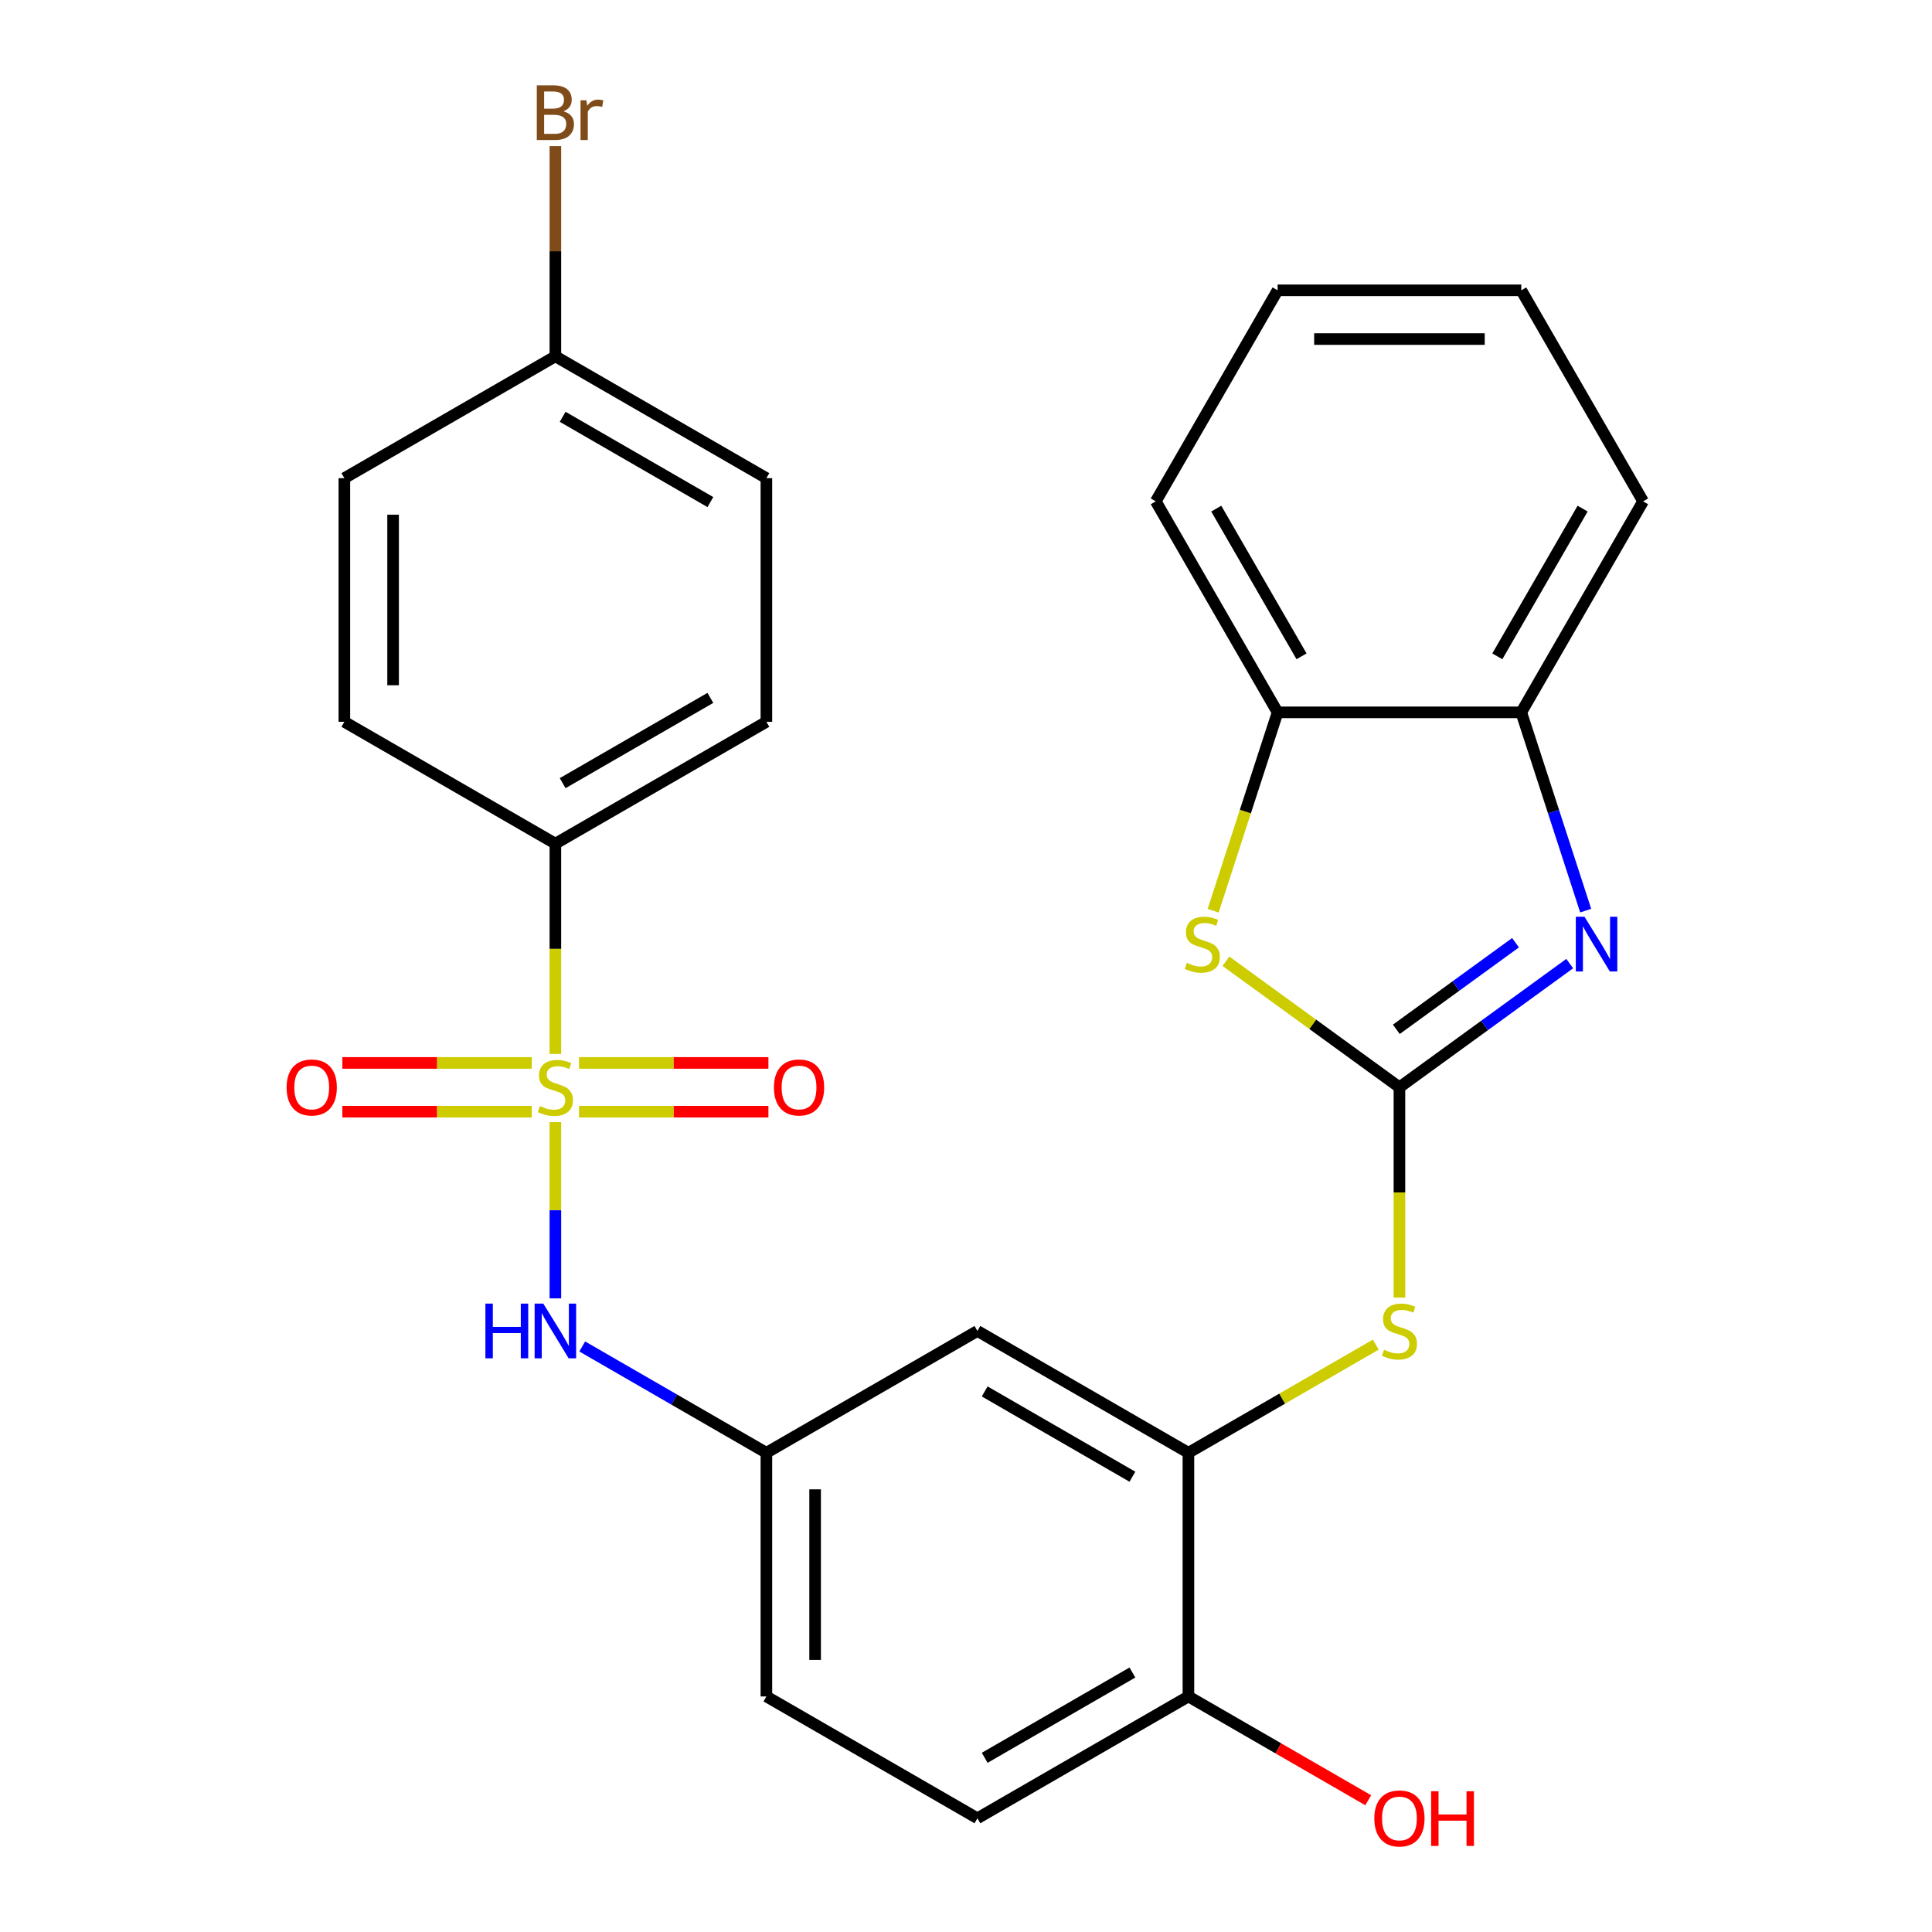 <?xml version='1.0' encoding='iso-8859-1'?>
<svg version='1.1' baseProfile='full'
              xmlns='http://www.w3.org/2000/svg'
                      xmlns:rdkit='http://www.rdkit.org/xml'
                      xmlns:xlink='http://www.w3.org/1999/xlink'
                  xml:space='preserve'
width='1000px' height='1000px' viewBox='0 0 1000 1000'>
<!-- END OF HEADER -->
<rect style='opacity:1.0;fill:#FFFFFF;stroke:none' width='1000' height='1000' x='0' y='0'> </rect>
<path class='bond-3' d='M 287.463,580.819 L 287.463,626.43' style='fill:none;fill-rule:evenodd;stroke:#CCCC00;stroke-width:6px;stroke-linecap:butt;stroke-linejoin:miter;stroke-opacity:1' />
<path class='bond-3' d='M 287.463,626.43 L 287.463,672.041' style='fill:none;fill-rule:evenodd;stroke:#0000FF;stroke-width:6px;stroke-linecap:butt;stroke-linejoin:miter;stroke-opacity:1' />
<path class='bond-7' d='M 287.463,545.513 L 287.463,491.091' style='fill:none;fill-rule:evenodd;stroke:#CCCC00;stroke-width:6px;stroke-linecap:butt;stroke-linejoin:miter;stroke-opacity:1' />
<path class='bond-7' d='M 287.463,491.091 L 287.463,436.669' style='fill:none;fill-rule:evenodd;stroke:#000000;stroke-width:6px;stroke-linecap:butt;stroke-linejoin:miter;stroke-opacity:1' />
<path class='bond-10' d='M 299.696,575.398 L 348.714,575.398' style='fill:none;fill-rule:evenodd;stroke:#CCCC00;stroke-width:6px;stroke-linecap:butt;stroke-linejoin:miter;stroke-opacity:1' />
<path class='bond-10' d='M 348.714,575.398 L 397.733,575.398' style='fill:none;fill-rule:evenodd;stroke:#FF0000;stroke-width:6px;stroke-linecap:butt;stroke-linejoin:miter;stroke-opacity:1' />
<path class='bond-10' d='M 299.696,550.174 L 348.714,550.174' style='fill:none;fill-rule:evenodd;stroke:#CCCC00;stroke-width:6px;stroke-linecap:butt;stroke-linejoin:miter;stroke-opacity:1' />
<path class='bond-10' d='M 348.714,550.174 L 397.733,550.174' style='fill:none;fill-rule:evenodd;stroke:#FF0000;stroke-width:6px;stroke-linecap:butt;stroke-linejoin:miter;stroke-opacity:1' />
<path class='bond-11' d='M 275.23,550.174 L 226.211,550.174' style='fill:none;fill-rule:evenodd;stroke:#CCCC00;stroke-width:6px;stroke-linecap:butt;stroke-linejoin:miter;stroke-opacity:1' />
<path class='bond-11' d='M 226.211,550.174 L 177.192,550.174' style='fill:none;fill-rule:evenodd;stroke:#FF0000;stroke-width:6px;stroke-linecap:butt;stroke-linejoin:miter;stroke-opacity:1' />
<path class='bond-11' d='M 275.23,575.398 L 226.211,575.398' style='fill:none;fill-rule:evenodd;stroke:#CCCC00;stroke-width:6px;stroke-linecap:butt;stroke-linejoin:miter;stroke-opacity:1' />
<path class='bond-11' d='M 226.211,575.398 L 177.192,575.398' style='fill:none;fill-rule:evenodd;stroke:#FF0000;stroke-width:6px;stroke-linecap:butt;stroke-linejoin:miter;stroke-opacity:1' />
<path class='bond-0' d='M 724.346,562.786 L 724.346,617.208' style='fill:none;fill-rule:evenodd;stroke:#000000;stroke-width:6px;stroke-linecap:butt;stroke-linejoin:miter;stroke-opacity:1' />
<path class='bond-0' d='M 724.346,617.208 L 724.346,671.631' style='fill:none;fill-rule:evenodd;stroke:#CCCC00;stroke-width:6px;stroke-linecap:butt;stroke-linejoin:miter;stroke-opacity:1' />
<path class='bond-1' d='M 724.346,562.786 L 768.415,530.768' style='fill:none;fill-rule:evenodd;stroke:#000000;stroke-width:6px;stroke-linecap:butt;stroke-linejoin:miter;stroke-opacity:1' />
<path class='bond-1' d='M 768.415,530.768 L 812.484,498.75' style='fill:none;fill-rule:evenodd;stroke:#0000FF;stroke-width:6px;stroke-linecap:butt;stroke-linejoin:miter;stroke-opacity:1' />
<path class='bond-1' d='M 722.741,532.775 L 753.589,510.362' style='fill:none;fill-rule:evenodd;stroke:#000000;stroke-width:6px;stroke-linecap:butt;stroke-linejoin:miter;stroke-opacity:1' />
<path class='bond-1' d='M 753.589,510.362 L 784.437,487.949' style='fill:none;fill-rule:evenodd;stroke:#0000FF;stroke-width:6px;stroke-linecap:butt;stroke-linejoin:miter;stroke-opacity:1' />
<path class='bond-2' d='M 724.346,562.786 L 679.447,530.165' style='fill:none;fill-rule:evenodd;stroke:#000000;stroke-width:6px;stroke-linecap:butt;stroke-linejoin:miter;stroke-opacity:1' />
<path class='bond-2' d='M 679.447,530.165 L 634.548,497.544' style='fill:none;fill-rule:evenodd;stroke:#CCCC00;stroke-width:6px;stroke-linecap:butt;stroke-linejoin:miter;stroke-opacity:1' />
<path class='bond-6' d='M 820.752,471.343 L 804.078,420.027' style='fill:none;fill-rule:evenodd;stroke:#0000FF;stroke-width:6px;stroke-linecap:butt;stroke-linejoin:miter;stroke-opacity:1' />
<path class='bond-6' d='M 804.078,420.027 L 787.405,368.712' style='fill:none;fill-rule:evenodd;stroke:#000000;stroke-width:6px;stroke-linecap:butt;stroke-linejoin:miter;stroke-opacity:1' />
<path class='bond-8' d='M 627.927,471.383 L 644.607,420.047' style='fill:none;fill-rule:evenodd;stroke:#CCCC00;stroke-width:6px;stroke-linecap:butt;stroke-linejoin:miter;stroke-opacity:1' />
<path class='bond-8' d='M 644.607,420.047 L 661.287,368.712' style='fill:none;fill-rule:evenodd;stroke:#000000;stroke-width:6px;stroke-linecap:butt;stroke-linejoin:miter;stroke-opacity:1' />
<path class='bond-12' d='M 301.356,696.925 L 349.02,724.443' style='fill:none;fill-rule:evenodd;stroke:#0000FF;stroke-width:6px;stroke-linecap:butt;stroke-linejoin:miter;stroke-opacity:1' />
<path class='bond-12' d='M 349.02,724.443 L 396.683,751.962' style='fill:none;fill-rule:evenodd;stroke:#000000;stroke-width:6px;stroke-linecap:butt;stroke-linejoin:miter;stroke-opacity:1' />
<path class='bond-4' d='M 712.113,695.966 L 663.619,723.964' style='fill:none;fill-rule:evenodd;stroke:#CCCC00;stroke-width:6px;stroke-linecap:butt;stroke-linejoin:miter;stroke-opacity:1' />
<path class='bond-4' d='M 663.619,723.964 L 615.125,751.962' style='fill:none;fill-rule:evenodd;stroke:#000000;stroke-width:6px;stroke-linecap:butt;stroke-linejoin:miter;stroke-opacity:1' />
<path class='bond-5' d='M 615.125,751.962 L 505.904,688.903' style='fill:none;fill-rule:evenodd;stroke:#000000;stroke-width:6px;stroke-linecap:butt;stroke-linejoin:miter;stroke-opacity:1' />
<path class='bond-5' d='M 586.13,764.348 L 509.676,720.206' style='fill:none;fill-rule:evenodd;stroke:#000000;stroke-width:6px;stroke-linecap:butt;stroke-linejoin:miter;stroke-opacity:1' />
<path class='bond-28' d='M 615.125,751.962 L 615.125,878.08' style='fill:none;fill-rule:evenodd;stroke:#000000;stroke-width:6px;stroke-linecap:butt;stroke-linejoin:miter;stroke-opacity:1' />
<path class='bond-23' d='M 787.405,368.712 L 850.463,259.491' style='fill:none;fill-rule:evenodd;stroke:#000000;stroke-width:6px;stroke-linecap:butt;stroke-linejoin:miter;stroke-opacity:1' />
<path class='bond-23' d='M 775.019,339.717 L 819.16,263.262' style='fill:none;fill-rule:evenodd;stroke:#000000;stroke-width:6px;stroke-linecap:butt;stroke-linejoin:miter;stroke-opacity:1' />
<path class='bond-29' d='M 787.405,368.712 L 661.287,368.712' style='fill:none;fill-rule:evenodd;stroke:#000000;stroke-width:6px;stroke-linecap:butt;stroke-linejoin:miter;stroke-opacity:1' />
<path class='bond-14' d='M 287.463,436.669 L 396.683,373.61' style='fill:none;fill-rule:evenodd;stroke:#000000;stroke-width:6px;stroke-linecap:butt;stroke-linejoin:miter;stroke-opacity:1' />
<path class='bond-14' d='M 291.234,405.366 L 367.689,361.225' style='fill:none;fill-rule:evenodd;stroke:#000000;stroke-width:6px;stroke-linecap:butt;stroke-linejoin:miter;stroke-opacity:1' />
<path class='bond-15' d='M 287.463,436.669 L 178.242,373.61' style='fill:none;fill-rule:evenodd;stroke:#000000;stroke-width:6px;stroke-linecap:butt;stroke-linejoin:miter;stroke-opacity:1' />
<path class='bond-24' d='M 661.287,368.712 L 598.229,259.491' style='fill:none;fill-rule:evenodd;stroke:#000000;stroke-width:6px;stroke-linecap:butt;stroke-linejoin:miter;stroke-opacity:1' />
<path class='bond-24' d='M 673.673,339.717 L 629.532,263.262' style='fill:none;fill-rule:evenodd;stroke:#000000;stroke-width:6px;stroke-linecap:butt;stroke-linejoin:miter;stroke-opacity:1' />
<path class='bond-9' d='M 505.904,688.903 L 396.683,751.962' style='fill:none;fill-rule:evenodd;stroke:#000000;stroke-width:6px;stroke-linecap:butt;stroke-linejoin:miter;stroke-opacity:1' />
<path class='bond-17' d='M 396.683,751.962 L 396.683,878.08' style='fill:none;fill-rule:evenodd;stroke:#000000;stroke-width:6px;stroke-linecap:butt;stroke-linejoin:miter;stroke-opacity:1' />
<path class='bond-17' d='M 421.907,770.88 L 421.907,859.162' style='fill:none;fill-rule:evenodd;stroke:#000000;stroke-width:6px;stroke-linecap:butt;stroke-linejoin:miter;stroke-opacity:1' />
<path class='bond-13' d='M 615.125,878.08 L 505.904,941.138' style='fill:none;fill-rule:evenodd;stroke:#000000;stroke-width:6px;stroke-linecap:butt;stroke-linejoin:miter;stroke-opacity:1' />
<path class='bond-13' d='M 586.13,865.694 L 509.676,909.835' style='fill:none;fill-rule:evenodd;stroke:#000000;stroke-width:6px;stroke-linecap:butt;stroke-linejoin:miter;stroke-opacity:1' />
<path class='bond-22' d='M 615.125,878.08 L 661.659,904.946' style='fill:none;fill-rule:evenodd;stroke:#000000;stroke-width:6px;stroke-linecap:butt;stroke-linejoin:miter;stroke-opacity:1' />
<path class='bond-22' d='M 661.659,904.946 L 708.193,931.812' style='fill:none;fill-rule:evenodd;stroke:#FF0000;stroke-width:6px;stroke-linecap:butt;stroke-linejoin:miter;stroke-opacity:1' />
<path class='bond-19' d='M 396.683,373.61 L 396.683,247.493' style='fill:none;fill-rule:evenodd;stroke:#000000;stroke-width:6px;stroke-linecap:butt;stroke-linejoin:miter;stroke-opacity:1' />
<path class='bond-20' d='M 178.242,373.61 L 178.242,247.493' style='fill:none;fill-rule:evenodd;stroke:#000000;stroke-width:6px;stroke-linecap:butt;stroke-linejoin:miter;stroke-opacity:1' />
<path class='bond-20' d='M 203.465,354.693 L 203.465,266.41' style='fill:none;fill-rule:evenodd;stroke:#000000;stroke-width:6px;stroke-linecap:butt;stroke-linejoin:miter;stroke-opacity:1' />
<path class='bond-16' d='M 505.904,941.138 L 396.683,878.08' style='fill:none;fill-rule:evenodd;stroke:#000000;stroke-width:6px;stroke-linecap:butt;stroke-linejoin:miter;stroke-opacity:1' />
<path class='bond-18' d='M 287.463,184.434 L 178.242,247.493' style='fill:none;fill-rule:evenodd;stroke:#000000;stroke-width:6px;stroke-linecap:butt;stroke-linejoin:miter;stroke-opacity:1' />
<path class='bond-21' d='M 287.463,184.434 L 287.463,130.032' style='fill:none;fill-rule:evenodd;stroke:#000000;stroke-width:6px;stroke-linecap:butt;stroke-linejoin:miter;stroke-opacity:1' />
<path class='bond-21' d='M 287.463,130.032 L 287.463,75.63' style='fill:none;fill-rule:evenodd;stroke:#7F4C19;stroke-width:6px;stroke-linecap:butt;stroke-linejoin:miter;stroke-opacity:1' />
<path class='bond-27' d='M 287.463,184.434 L 396.683,247.493' style='fill:none;fill-rule:evenodd;stroke:#000000;stroke-width:6px;stroke-linecap:butt;stroke-linejoin:miter;stroke-opacity:1' />
<path class='bond-27' d='M 291.234,215.737 L 367.689,259.878' style='fill:none;fill-rule:evenodd;stroke:#000000;stroke-width:6px;stroke-linecap:butt;stroke-linejoin:miter;stroke-opacity:1' />
<path class='bond-26' d='M 850.463,259.491 L 787.405,150.27' style='fill:none;fill-rule:evenodd;stroke:#000000;stroke-width:6px;stroke-linecap:butt;stroke-linejoin:miter;stroke-opacity:1' />
<path class='bond-25' d='M 598.229,259.491 L 661.287,150.27' style='fill:none;fill-rule:evenodd;stroke:#000000;stroke-width:6px;stroke-linecap:butt;stroke-linejoin:miter;stroke-opacity:1' />
<path class='bond-30' d='M 661.287,150.27 L 787.405,150.27' style='fill:none;fill-rule:evenodd;stroke:#000000;stroke-width:6px;stroke-linecap:butt;stroke-linejoin:miter;stroke-opacity:1' />
<path class='bond-30' d='M 680.205,175.493 L 768.487,175.493' style='fill:none;fill-rule:evenodd;stroke:#000000;stroke-width:6px;stroke-linecap:butt;stroke-linejoin:miter;stroke-opacity:1' />
<path  class='atom-0' d='M 279.463 572.506
Q 279.783 572.626, 281.103 573.186
Q 282.423 573.746, 283.863 574.106
Q 285.343 574.426, 286.783 574.426
Q 289.463 574.426, 291.023 573.146
Q 292.583 571.826, 292.583 569.546
Q 292.583 567.986, 291.783 567.026
Q 291.023 566.066, 289.823 565.546
Q 288.623 565.026, 286.623 564.426
Q 284.103 563.666, 282.583 562.946
Q 281.103 562.226, 280.023 560.706
Q 278.983 559.186, 278.983 556.626
Q 278.983 553.066, 281.383 550.866
Q 283.823 548.666, 288.623 548.666
Q 291.903 548.666, 295.623 550.226
L 294.703 553.306
Q 291.303 551.906, 288.743 551.906
Q 285.983 551.906, 284.463 553.066
Q 282.943 554.186, 282.983 556.146
Q 282.983 557.666, 283.743 558.586
Q 284.543 559.506, 285.663 560.026
Q 286.823 560.546, 288.743 561.146
Q 291.303 561.946, 292.823 562.746
Q 294.343 563.546, 295.423 565.186
Q 296.543 566.786, 296.543 569.546
Q 296.543 573.466, 293.903 575.586
Q 291.303 577.666, 286.943 577.666
Q 284.423 577.666, 282.503 577.106
Q 280.623 576.586, 278.383 575.666
L 279.463 572.506
' fill='#CCCC00'/>
<path  class='atom-2' d='M 820.117 474.496
L 829.397 489.496
Q 830.317 490.976, 831.797 493.656
Q 833.277 496.336, 833.357 496.496
L 833.357 474.496
L 837.117 474.496
L 837.117 502.816
L 833.237 502.816
L 823.277 486.416
Q 822.117 484.496, 820.877 482.296
Q 819.677 480.096, 819.317 479.416
L 819.317 502.816
L 815.637 502.816
L 815.637 474.496
L 820.117 474.496
' fill='#0000FF'/>
<path  class='atom-3' d='M 614.315 498.376
Q 614.635 498.496, 615.955 499.056
Q 617.275 499.616, 618.715 499.976
Q 620.195 500.296, 621.635 500.296
Q 624.315 500.296, 625.875 499.016
Q 627.435 497.696, 627.435 495.416
Q 627.435 493.856, 626.635 492.896
Q 625.875 491.936, 624.675 491.416
Q 623.475 490.896, 621.475 490.296
Q 618.955 489.536, 617.435 488.816
Q 615.955 488.096, 614.875 486.576
Q 613.835 485.056, 613.835 482.496
Q 613.835 478.936, 616.235 476.736
Q 618.675 474.536, 623.475 474.536
Q 626.755 474.536, 630.475 476.096
L 629.555 479.176
Q 626.155 477.776, 623.595 477.776
Q 620.835 477.776, 619.315 478.936
Q 617.795 480.056, 617.835 482.016
Q 617.835 483.536, 618.595 484.456
Q 619.395 485.376, 620.515 485.896
Q 621.675 486.416, 623.595 487.016
Q 626.155 487.816, 627.675 488.616
Q 629.195 489.416, 630.275 491.056
Q 631.395 492.656, 631.395 495.416
Q 631.395 499.336, 628.755 501.456
Q 626.155 503.536, 621.795 503.536
Q 619.275 503.536, 617.355 502.976
Q 615.475 502.456, 613.235 501.536
L 614.315 498.376
' fill='#CCCC00'/>
<path  class='atom-4' d='M 251.243 674.743
L 255.083 674.743
L 255.083 686.783
L 269.563 686.783
L 269.563 674.743
L 273.403 674.743
L 273.403 703.063
L 269.563 703.063
L 269.563 689.983
L 255.083 689.983
L 255.083 703.063
L 251.243 703.063
L 251.243 674.743
' fill='#0000FF'/>
<path  class='atom-4' d='M 281.203 674.743
L 290.483 689.743
Q 291.403 691.223, 292.883 693.903
Q 294.363 696.583, 294.443 696.743
L 294.443 674.743
L 298.203 674.743
L 298.203 703.063
L 294.323 703.063
L 284.363 686.663
Q 283.203 684.743, 281.963 682.543
Q 280.763 680.343, 280.403 679.663
L 280.403 703.063
L 276.723 703.063
L 276.723 674.743
L 281.203 674.743
' fill='#0000FF'/>
<path  class='atom-5' d='M 716.346 698.623
Q 716.666 698.743, 717.986 699.303
Q 719.306 699.863, 720.746 700.223
Q 722.226 700.543, 723.666 700.543
Q 726.346 700.543, 727.906 699.263
Q 729.466 697.943, 729.466 695.663
Q 729.466 694.103, 728.666 693.143
Q 727.906 692.183, 726.706 691.663
Q 725.506 691.143, 723.506 690.543
Q 720.986 689.783, 719.466 689.063
Q 717.986 688.343, 716.906 686.823
Q 715.866 685.303, 715.866 682.743
Q 715.866 679.183, 718.266 676.983
Q 720.706 674.783, 725.506 674.783
Q 728.786 674.783, 732.506 676.343
L 731.586 679.423
Q 728.186 678.023, 725.626 678.023
Q 722.866 678.023, 721.346 679.183
Q 719.826 680.303, 719.866 682.263
Q 719.866 683.783, 720.626 684.703
Q 721.426 685.623, 722.546 686.143
Q 723.706 686.663, 725.626 687.263
Q 728.186 688.063, 729.706 688.863
Q 731.226 689.663, 732.306 691.303
Q 733.426 692.903, 733.426 695.663
Q 733.426 699.583, 730.786 701.703
Q 728.186 703.783, 723.826 703.783
Q 721.306 703.783, 719.386 703.223
Q 717.506 702.703, 715.266 701.783
L 716.346 698.623
' fill='#CCCC00'/>
<path  class='atom-11' d='M 400.58 562.866
Q 400.58 556.066, 403.94 552.266
Q 407.3 548.466, 413.58 548.466
Q 419.86 548.466, 423.22 552.266
Q 426.58 556.066, 426.58 562.866
Q 426.58 569.746, 423.18 573.666
Q 419.78 577.546, 413.58 577.546
Q 407.34 577.546, 403.94 573.666
Q 400.58 569.786, 400.58 562.866
M 413.58 574.346
Q 417.9 574.346, 420.22 571.466
Q 422.58 568.546, 422.58 562.866
Q 422.58 557.306, 420.22 554.506
Q 417.9 551.666, 413.58 551.666
Q 409.26 551.666, 406.9 554.466
Q 404.58 557.266, 404.58 562.866
Q 404.58 568.586, 406.9 571.466
Q 409.26 574.346, 413.58 574.346
' fill='#FF0000'/>
<path  class='atom-12' d='M 148.345 562.866
Q 148.345 556.066, 151.705 552.266
Q 155.065 548.466, 161.345 548.466
Q 167.625 548.466, 170.985 552.266
Q 174.345 556.066, 174.345 562.866
Q 174.345 569.746, 170.945 573.666
Q 167.545 577.546, 161.345 577.546
Q 155.105 577.546, 151.705 573.666
Q 148.345 569.786, 148.345 562.866
M 161.345 574.346
Q 165.665 574.346, 167.985 571.466
Q 170.345 568.546, 170.345 562.866
Q 170.345 557.306, 167.985 554.506
Q 165.665 551.666, 161.345 551.666
Q 157.025 551.666, 154.665 554.466
Q 152.345 557.266, 152.345 562.866
Q 152.345 568.586, 154.665 571.466
Q 157.025 574.346, 161.345 574.346
' fill='#FF0000'/>
<path  class='atom-22' d='M 291.603 57.597
Q 294.323 58.357, 295.683 60.037
Q 297.083 61.677, 297.083 64.117
Q 297.083 68.037, 294.563 70.277
Q 292.083 72.477, 287.363 72.477
L 277.843 72.477
L 277.843 44.157
L 286.203 44.157
Q 291.043 44.157, 293.483 46.117
Q 295.923 48.077, 295.923 51.677
Q 295.923 55.957, 291.603 57.597
M 281.643 47.357
L 281.643 56.237
L 286.203 56.237
Q 289.003 56.237, 290.443 55.117
Q 291.923 53.957, 291.923 51.677
Q 291.923 47.357, 286.203 47.357
L 281.643 47.357
M 287.363 69.277
Q 290.123 69.277, 291.603 67.957
Q 293.083 66.637, 293.083 64.117
Q 293.083 61.797, 291.443 60.637
Q 289.843 59.437, 286.763 59.437
L 281.643 59.437
L 281.643 69.277
L 287.363 69.277
' fill='#7F4C19'/>
<path  class='atom-22' d='M 303.523 51.917
L 303.963 54.757
Q 306.123 51.557, 309.643 51.557
Q 310.763 51.557, 312.283 51.957
L 311.683 55.317
Q 309.963 54.917, 309.003 54.917
Q 307.323 54.917, 306.203 55.597
Q 305.123 56.237, 304.243 57.797
L 304.243 72.477
L 300.483 72.477
L 300.483 51.917
L 303.523 51.917
' fill='#7F4C19'/>
<path  class='atom-23' d='M 711.346 941.218
Q 711.346 934.418, 714.706 930.618
Q 718.066 926.818, 724.346 926.818
Q 730.626 926.818, 733.986 930.618
Q 737.346 934.418, 737.346 941.218
Q 737.346 948.098, 733.946 952.018
Q 730.546 955.898, 724.346 955.898
Q 718.106 955.898, 714.706 952.018
Q 711.346 948.138, 711.346 941.218
M 724.346 952.698
Q 728.666 952.698, 730.986 949.818
Q 733.346 946.898, 733.346 941.218
Q 733.346 935.658, 730.986 932.858
Q 728.666 930.018, 724.346 930.018
Q 720.026 930.018, 717.666 932.818
Q 715.346 935.618, 715.346 941.218
Q 715.346 946.938, 717.666 949.818
Q 720.026 952.698, 724.346 952.698
' fill='#FF0000'/>
<path  class='atom-23' d='M 740.746 927.138
L 744.586 927.138
L 744.586 939.178
L 759.066 939.178
L 759.066 927.138
L 762.906 927.138
L 762.906 955.458
L 759.066 955.458
L 759.066 942.378
L 744.586 942.378
L 744.586 955.458
L 740.746 955.458
L 740.746 927.138
' fill='#FF0000'/>
</svg>
